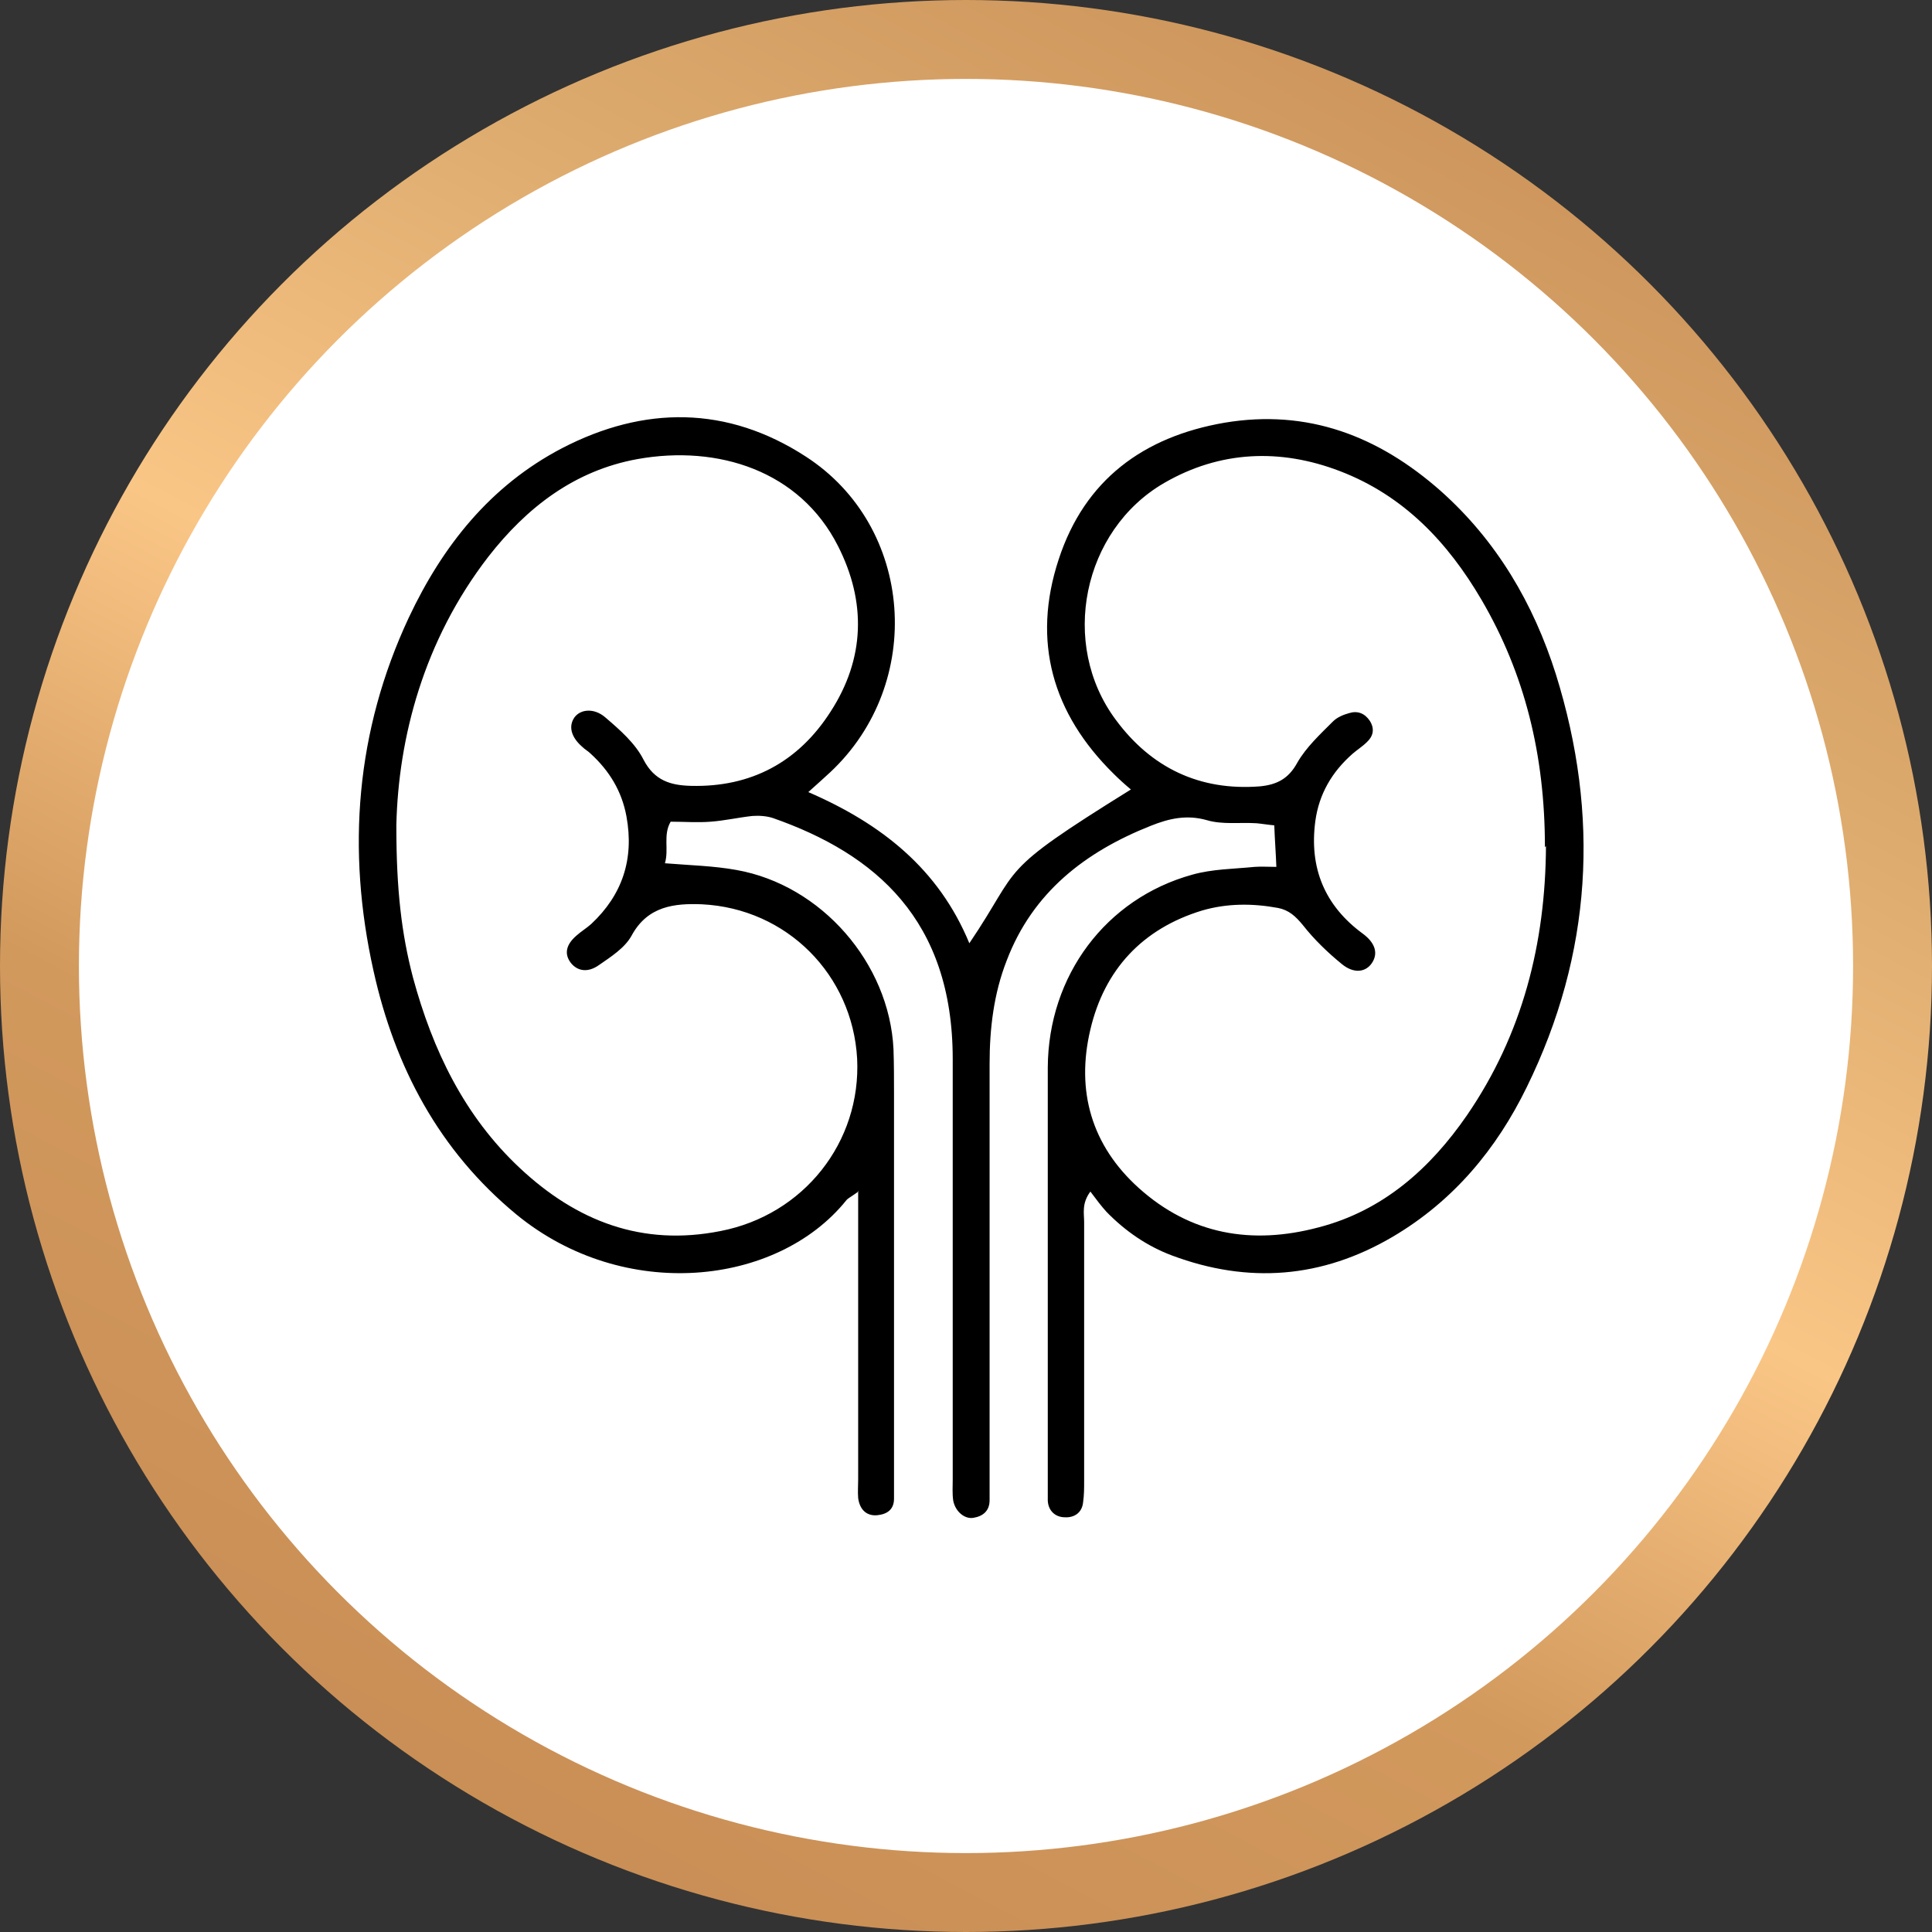 <?xml version="1.0" encoding="UTF-8"?> <svg xmlns="http://www.w3.org/2000/svg" width="140" height="140" viewBox="0 0 140 140" fill="none"><rect x="0" y="0" width="140" height="140" fill="#333333" stroke="none"/> <circle cx="70" cy="70" r="67.141" fill="white" stroke="url(#paint0_linear_83_375)" stroke-width="5.718"></circle> <path d="M62.149 86.383C61.622 86.76 61.434 86.835 61.321 86.985C56.314 93.197 45.209 94.401 37.417 88.002C31.808 83.372 28.608 77.311 27.065 70.347C25.108 61.576 25.785 52.956 29.625 44.749C32.072 39.554 35.535 35.188 40.73 32.477C46.677 29.391 52.7 29.391 58.384 33.08C66.252 38.162 67.043 49.53 60.154 55.967C59.702 56.381 59.25 56.795 58.573 57.398C63.88 59.694 68.021 62.969 70.242 68.352C74.12 62.63 72.011 63.383 81.949 57.209C81.498 56.833 81.084 56.456 80.707 56.08C76.265 51.713 74.759 46.481 76.717 40.533C78.599 34.774 82.853 31.649 88.725 30.633C94.786 29.616 99.905 31.612 104.385 35.564C108.45 39.178 111.123 43.733 112.742 48.852C115.942 59.091 115.377 69.105 110.634 78.779C108.45 83.259 105.326 87.023 100.922 89.62C95.802 92.632 90.457 93.046 84.923 90.976C83.116 90.298 81.535 89.206 80.18 87.814C79.804 87.399 79.465 86.948 79.013 86.345C78.373 87.211 78.561 87.926 78.561 88.566C78.561 94.815 78.561 101.064 78.561 107.313C78.561 107.84 78.561 108.329 78.486 108.856C78.411 109.647 77.808 109.986 77.169 109.948C76.491 109.948 75.964 109.496 75.926 108.743C75.926 108.442 75.926 108.103 75.926 107.802C75.926 97.638 75.926 87.512 75.926 77.349C75.964 70.686 80.142 65.114 86.391 63.383C87.859 62.969 89.403 62.969 90.909 62.818C91.398 62.781 91.887 62.818 92.49 62.818C92.452 61.802 92.377 60.861 92.339 59.807C91.887 59.769 91.473 59.694 91.059 59.656C89.855 59.581 88.575 59.769 87.445 59.43C85.977 59.016 84.697 59.317 83.38 59.844C78.637 61.727 74.835 64.663 72.953 69.594C72.011 72.003 71.71 74.525 71.71 77.085C71.71 87.098 71.71 97.112 71.71 107.162C71.71 107.689 71.71 108.179 71.71 108.706C71.71 109.496 71.221 109.873 70.543 109.986C69.903 110.099 69.226 109.534 69.075 108.743C69 108.254 69.038 107.727 69.038 107.2C69.038 97.036 69.038 86.91 69.038 76.746C69.038 66.658 63.429 61.877 56.013 59.28C55.561 59.129 54.996 59.091 54.507 59.129C53.491 59.242 52.512 59.468 51.496 59.543C50.555 59.618 49.576 59.543 48.597 59.543C48.032 60.522 48.484 61.538 48.183 62.555C50.028 62.705 51.721 62.743 53.378 63.044C59.514 64.136 64.445 69.782 64.746 76.031C64.784 77.123 64.784 78.214 64.784 79.268C64.784 88.604 64.784 97.902 64.784 107.238C64.784 107.689 64.784 108.141 64.784 108.593C64.784 109.383 64.294 109.722 63.579 109.797C62.826 109.873 62.299 109.421 62.186 108.555C62.149 108.103 62.186 107.652 62.186 107.2C62.186 101.026 62.186 94.815 62.186 88.642C62.186 87.964 62.186 87.249 62.186 86.27L62.149 86.383ZM28.721 59.882C28.721 64.475 29.098 67.674 29.926 70.836C31.356 76.106 33.653 80.887 37.68 84.651C41.784 88.491 46.527 90.336 52.211 89.206C58.234 88.039 62.412 82.769 62.111 76.709C61.772 70.648 57.029 65.83 50.856 65.528C48.898 65.453 46.941 65.641 45.774 67.787C45.285 68.691 44.268 69.331 43.402 69.933C42.612 70.497 41.859 70.385 41.37 69.782C40.88 69.142 40.993 68.465 41.784 67.787C42.122 67.486 42.499 67.26 42.838 66.959C45.096 64.851 45.962 62.254 45.397 59.167C45.059 57.322 44.155 55.854 42.8 54.612C42.612 54.424 42.386 54.311 42.198 54.123C41.37 53.407 41.181 52.617 41.633 51.977C42.085 51.374 43.063 51.299 43.854 51.977C44.908 52.88 46.037 53.859 46.64 55.064C47.43 56.569 48.597 56.908 50.065 56.946C54.432 57.059 57.857 55.214 60.191 51.563C62.676 47.723 62.789 43.62 60.718 39.554C57.97 34.134 52.06 32.214 46.188 33.268C41.633 34.096 38.17 36.769 35.384 40.345C30.679 46.443 28.872 53.483 28.721 59.769V59.882ZM111.951 61.388C111.951 54.687 110.483 48.815 107.359 43.469C104.912 39.291 101.712 35.903 97.082 34.134C92.753 32.477 88.386 32.666 84.359 34.999C78.448 38.425 76.754 46.669 80.858 52.165C83.417 55.628 86.918 57.322 91.285 56.983C92.49 56.87 93.355 56.456 93.995 55.289C94.635 54.16 95.652 53.219 96.593 52.278C96.894 51.977 97.346 51.789 97.76 51.676C98.362 51.487 98.889 51.676 99.265 52.24C99.642 52.843 99.491 53.37 99.04 53.784C98.738 54.085 98.324 54.348 98.023 54.612C96.517 55.929 95.576 57.548 95.313 59.505C94.861 62.893 95.99 65.641 98.776 67.674C99.68 68.352 99.868 69.105 99.416 69.782C98.964 70.46 98.099 70.573 97.233 69.858C96.216 69.029 95.237 68.088 94.409 67.034C93.882 66.394 93.393 65.943 92.603 65.792C90.758 65.453 88.913 65.453 87.106 65.98C82.778 67.298 80.029 70.272 79.013 74.601C77.959 79.043 79.088 82.995 82.514 86.082C86.278 89.47 90.72 90.223 95.539 88.943C100.207 87.738 103.632 84.689 106.305 80.812C110.333 74.939 111.989 68.352 112.027 61.312L111.951 61.388Z" fill="black"></path> <defs> <linearGradient id="paint0_linear_83_375" x1="161.269" y1="11.208" x2="67.12" y2="190.482" gradientUnits="userSpaceOnUse"> <stop stop-color="#C2864F"></stop> <stop offset="0.281" stop-color="#DEAC6F"></stop> <stop offset="0.453" stop-color="#FAC686"></stop> <stop offset="0.62" stop-color="#D2995D"></stop> <stop offset="0.974" stop-color="#C2864F"></stop> </linearGradient> </defs> </svg> 